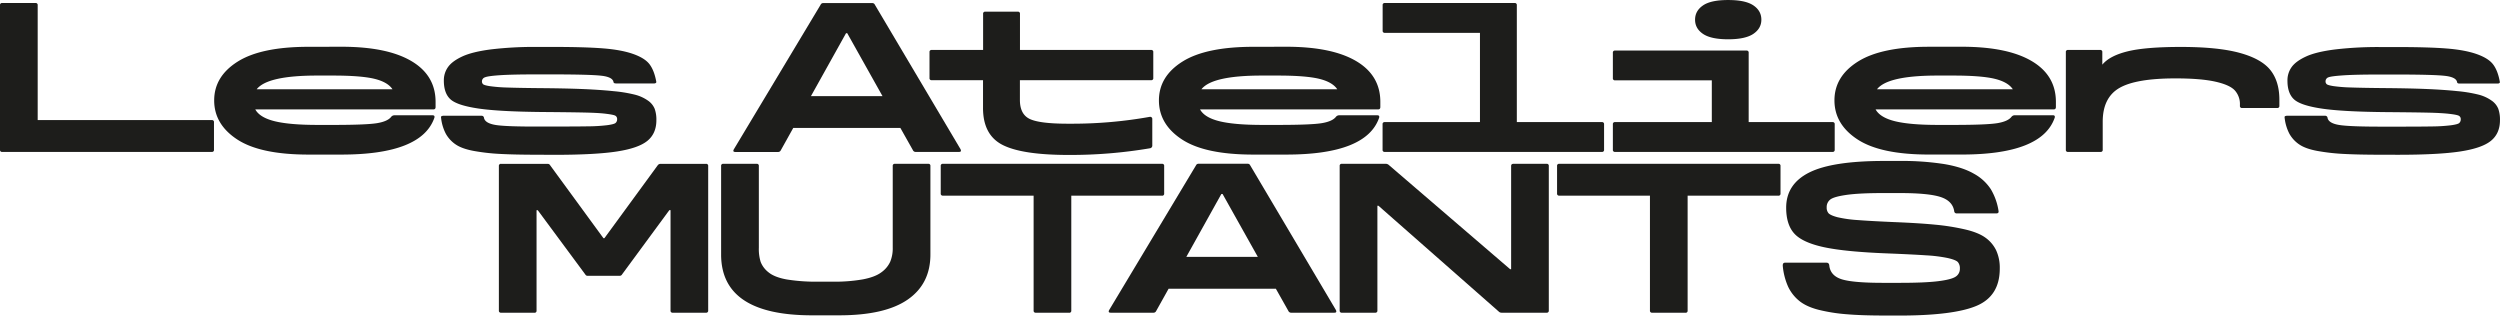 <svg id="Calque_1" data-name="Calque 1" xmlns="http://www.w3.org/2000/svg" viewBox="0 0 1855.98 234.24"><defs><style>.cls-1{fill:#1d1d1b;}</style></defs><title>d</title><path class="cls-1" d="M.94,520.14A1.45,1.45,0,0,1-.71,518.5V411.25A1.46,1.46,0,0,1,.94,409.6H25.62a1.46,1.46,0,0,1,1.65,1.65v85.26H156.5a1.46,1.46,0,0,1,1.65,1.64V518.5a1.45,1.45,0,0,1-1.65,1.64Z" transform="translate(0.71 -407.36)"/><path class="cls-1" d="M252.83,442.06q33.81,0,51.83,10.62t18,30.37v3.74c0,1.19-.54,1.79-1.64,1.79H188.81q3.28,6,14.29,8.75t31.78,2.77H246.4q25.28,0,33.06-1.35T289.78,494a3.12,3.12,0,0,1,2.24-1.05h28.42c1.2,0,1.65.6,1.35,1.79q-9.44,27.38-69,27.38H228.3q-35.75,0-52.88-11.22t-17.12-29q0-17.81,17.42-28.79t52.58-11Zm-18.1,21.39q-36.94,0-44.87,10.17H290.67q-3.59-5.39-13.53-7.78t-30.89-2.39Z" transform="translate(0.71 -407.36)"/><path class="cls-1" d="M399.57,522.24q-17.81,0-28.87-.6a152.09,152.09,0,0,1-19.82-2.25q-8.75-1.64-13.39-4.86a23.25,23.25,0,0,1-7.25-7.93,33,33,0,0,1-3.52-12,.88.88,0,0,1,.38-1,3.62,3.62,0,0,1,1.72-.3h28a1.72,1.72,0,0,1,1.79,1.64q.9,4,8.9,5.24T400,501.3h11.81q16.16,0,24.53-.15a125.89,125.89,0,0,0,13.54-.83c3.44-.45,5.56-1,6.36-1.64a3.54,3.54,0,0,0,1.2-2.92,2.75,2.75,0,0,0-1.28-2.47c-.84-.54-3.24-1-7.18-1.49s-9.3-.75-16.08-.9-16.75-.27-29.91-.38q-32.91-.28-48.62-2.61t-20.64-6.81q-4.94-4.49-4.93-13.91A16.83,16.83,0,0,1,332,457q3.14-4.33,10.62-7.78T364,444a271.9,271.9,0,0,1,34.1-1.8h11.82q23.17,0,36.8,1.05t22.43,4.11q8.82,3.08,12.34,7.7c2.34,3.1,4,7.39,5,12.87a.89.89,0,0,1-.3,1,2,2,0,0,1-1.34.37H456.56c-1.1,0-1.7-.34-1.8-1q-.6-3.74-8.9-4.71t-36.42-1H397.77q-18.24,0-27.22.6t-11.22,1.57a3.14,3.14,0,0,0-2.24,2.92,2.75,2.75,0,0,0,.89,2.24c.6.5,2.3,1,5.09,1.42a112.28,112.28,0,0,0,12.79,1q8.59.3,23.86.45,19.14.15,31.93.67t23,1.57a104,104,0,0,1,16,2.62,29.36,29.36,0,0,1,9.58,4.33,13.82,13.82,0,0,1,5.08,6.14,24.07,24.07,0,0,1,1.27,8.45q0,9.87-6.65,15.33t-22.74,7.93q-16.08,2.46-45.85,2.47Z" transform="translate(0.71 -407.36)"/><path class="cls-1" d="M712.34,518.05c.69,1.4.35,2.09-1.05,2.09h-32A2.22,2.22,0,0,1,677,518.8l-9.28-16.46H588.19L578.91,519a2.15,2.15,0,0,1-2.09,1.19H545.26c-1.5,0-1.9-.65-1.2-1.94l64.47-107.4a2,2,0,0,1,1.94-1.2h36.35a2,2,0,0,1,1.95,1.2Zm-111-39.34h53.1L628.27,432h-.89Z" transform="translate(0.71 -407.36)"/><path class="cls-1" d="M853.84,444.45a1.45,1.45,0,0,1,1.64,1.65v19.15a1.44,1.44,0,0,1-1.64,1.64H756.46v14.66q0,10.77,7.48,14.21t28.12,3.44h2.4a327.29,327.29,0,0,0,58.33-5.08,1.66,1.66,0,0,1,1.35.29,1.43,1.43,0,0,1,.6,1.2v19.6a2,2,0,0,1-1.8,2.24,352.23,352.23,0,0,1-60.28,4.94q-34.41,0-49-7.41t-14.58-27.45V466.89H691a1.45,1.45,0,0,1-1.65-1.64V446.1a1.46,1.46,0,0,1,1.65-1.65h38.14V417.68a1.46,1.46,0,0,1,1.65-1.65h24.08a1.46,1.46,0,0,1,1.64,1.65v26.77Z" transform="translate(0.71 -407.36)"/><path class="cls-1" d="M954.21,442.06q33.79,0,51.83,10.62t18,30.37v3.74c0,1.19-.55,1.79-1.64,1.79H890.19q3.28,6,14.28,8.75t31.79,2.77h11.51q25.28,0,33.06-1.35T991.15,494a3.15,3.15,0,0,1,2.25-1.05h28.42c1.19,0,1.64.6,1.34,1.79q-9.42,27.38-68.95,27.38H929.68q-35.76,0-52.88-11.22t-17.13-29q0-17.81,17.43-28.79t52.58-11Zm-18.1,21.39q-36.95,0-44.88,10.17H992.05q-3.59-5.39-13.54-7.78t-30.88-2.39Z" transform="translate(0.71 -407.36)"/><path class="cls-1" d="M1027.35,520.14a1.45,1.45,0,0,1-1.65-1.64V499.65a1.46,1.46,0,0,1,1.65-1.65H1098V431.74h-70.6a1.46,1.46,0,0,1-1.65-1.64V411.25a1.46,1.46,0,0,1,1.65-1.65h96.33a1.46,1.46,0,0,1,1.64,1.65V498h63.13a1.46,1.46,0,0,1,1.64,1.65V518.5a1.45,1.45,0,0,1-1.64,1.64Z" transform="translate(0.71 -407.36)"/><path class="cls-1" d="M1198.32,520.14a1.45,1.45,0,0,1-1.65-1.64V499.65a1.46,1.46,0,0,1,1.65-1.65h71.8V467h-71.8a1.46,1.46,0,0,1-1.65-1.64V446.55a1.46,1.46,0,0,1,1.65-1.65h97.52a1.46,1.46,0,0,1,1.65,1.65V498h62.23a1.46,1.46,0,0,1,1.64,1.65V518.5a1.45,1.45,0,0,1-1.64,1.64Zm84.06-83.61q-12.86,0-18.77-4T1257.7,422q0-6.58,5.91-10.62t18.77-4q12.72,0,18.63,4t5.9,10.62q0,6.44-5.9,10.47T1282.38,436.53Z" transform="translate(0.71 -407.36)"/><path class="cls-1" d="M1455.74,442.06q33.81,0,51.83,10.62t18,30.37v3.74c0,1.19-.55,1.79-1.65,1.79H1391.72q3.3,6,14.29,8.75t31.78,2.77h11.52q25.28,0,33.06-1.35t10.32-4.78a3.13,3.13,0,0,1,2.24-1.05h28.42c1.2,0,1.65.6,1.35,1.79q-9.42,27.38-69,27.38h-24.53q-35.74,0-52.87-11.22t-17.13-29q0-17.81,17.43-28.79t52.57-11Zm-18.09,21.39q-37,0-44.88,10.17h100.82q-3.6-5.39-13.54-7.78t-30.89-2.39Z" transform="translate(0.71 -407.36)"/><path class="cls-1" d="M1618.49,442.21q27.38,0,43.52,4.41t22.82,12.79q6.64,8.38,6.65,22v4.49a1.45,1.45,0,0,1-1.64,1.64h-26a1.45,1.45,0,0,1-1.65-1.64v-.75a15.09,15.09,0,0,0-3.81-10.69q-3.81-4.12-14.58-6.51t-29.47-2.39q-29.47,0-41.73,7.18t-12.27,25V518.5a1.45,1.45,0,0,1-1.65,1.64h-24.08a1.44,1.44,0,0,1-1.64-1.64V446.1a1.45,1.45,0,0,1,1.64-1.65h23.79a1.46,1.46,0,0,1,1.64,1.65v9.27q5.38-6.57,18.7-9.87T1618.49,442.21Z" transform="translate(0.71 -407.36)"/><path class="cls-1" d="M1768.22,522.24q-17.81,0-28.87-.6a152.09,152.09,0,0,1-19.82-2.25q-8.76-1.64-13.39-4.86a23.25,23.25,0,0,1-7.25-7.93,33,33,0,0,1-3.52-12,.87.87,0,0,1,.37-1,3.67,3.67,0,0,1,1.72-.3h28a1.72,1.72,0,0,1,1.79,1.64q.9,4,8.9,5.24t32.53,1.2h11.82q16.15,0,24.53-.15a125.89,125.89,0,0,0,13.54-.83c3.44-.45,5.56-1,6.36-1.64a3.56,3.56,0,0,0,1.19-2.92,2.74,2.74,0,0,0-1.27-2.47q-1.27-.81-7.18-1.49t-16.08-.9q-10.17-.22-29.91-.38-32.91-.28-48.62-2.61t-20.64-6.81q-4.94-4.49-4.94-13.91a16.84,16.84,0,0,1,3.15-10.17q3.14-4.33,10.62-7.78t21.39-5.23a271.9,271.9,0,0,1,34.1-1.8h11.82q23.18,0,36.79,1.05t22.44,4.11q8.82,3.08,12.34,7.7t5,12.87a.89.89,0,0,1-.3,1,2.06,2.06,0,0,1-1.34.37h-28.27c-1.1,0-1.7-.34-1.8-1q-.6-3.74-8.9-4.71t-36.42-1h-11.67q-18.26,0-27.22.6T1728,464.72a3.14,3.14,0,0,0-2.24,2.92,2.72,2.72,0,0,0,.89,2.24c.6.5,2.3,1,5.09,1.42a112.28,112.28,0,0,0,12.79,1q8.6.3,23.86.45,19.14.15,31.93.67t23,1.57a104,104,0,0,1,16,2.62,29.21,29.21,0,0,1,9.57,4.33,13.78,13.78,0,0,1,5.09,6.14,24.07,24.07,0,0,1,1.27,8.45q0,9.87-6.66,15.33t-22.73,7.93q-16.08,2.46-45.85,2.47Z" transform="translate(0.71 -407.36)"/><path class="cls-1" d="M371.3,639.51a1.46,1.46,0,0,1-1.65-1.65V530.61A1.46,1.46,0,0,1,371.3,529H406a2.15,2.15,0,0,1,1.8,1.19l39.48,54H448l39.49-54a2.61,2.61,0,0,1,2.1-1.19h33.8a1.46,1.46,0,0,1,1.65,1.64V637.86a1.46,1.46,0,0,1-1.65,1.65H498.74a1.46,1.46,0,0,1-1.65-1.65V563.37h-.89l-35,47.57a2.13,2.13,0,0,1-1.8,1.19H435.62a1.94,1.94,0,0,1-1.8-1l-35.3-47.72h-.9v74.49a1.45,1.45,0,0,1-1.64,1.65Z" transform="translate(0.71 -407.36)"/><path class="cls-1" d="M602.1,641.45q-67.47,0-67.46-45.17V530.61a1.45,1.45,0,0,1,1.64-1.64H561a1.46,1.46,0,0,1,1.65,1.64v60.73A32.06,32.06,0,0,0,564,601.81a18.14,18.14,0,0,0,5.83,7.71q4.42,3.66,13.54,5.31a136.44,136.44,0,0,0,23.49,1.64h10.77a120.78,120.78,0,0,0,22.28-1.72q9-1.71,13.69-5.23a19.71,19.71,0,0,0,6.58-7.86,25.88,25.88,0,0,0,1.87-10.32V530.61a1.46,1.46,0,0,1,1.65-1.64h24.68a1.45,1.45,0,0,1,1.64,1.64v65.67q0,21.84-16.9,33.51t-50.86,11.66Z" transform="translate(0.71 -407.36)"/><path class="cls-1" d="M768.28,639.51a1.45,1.45,0,0,1-1.64-1.65V552.6H699.33a1.46,1.46,0,0,1-1.65-1.64V530.61a1.46,1.46,0,0,1,1.65-1.64H861.92a1.45,1.45,0,0,1,1.64,1.64V551a1.45,1.45,0,0,1-1.64,1.64H794.61v85.26a1.46,1.46,0,0,1-1.65,1.65Z" transform="translate(0.71 -407.36)"/><path class="cls-1" d="M991,637.41c.7,1.4.35,2.1-1,2.1H958a2.24,2.24,0,0,1-2.25-1.35l-9.27-16.45H866.85l-9.27,16.6a2.14,2.14,0,0,1-2.09,1.2H823.92c-1.49,0-1.89-.65-1.19-2l64.47-107.4a2,2,0,0,1,1.94-1.19h36.35a2,2,0,0,1,1.94,1.19ZM880,598.07h53.1L906.94,551.4H906Z" transform="translate(0.71 -407.36)"/><path class="cls-1" d="M995.49,639.51a1.45,1.45,0,0,1-1.64-1.65V530.61a1.45,1.45,0,0,1,1.64-1.64h32.76a3.38,3.38,0,0,1,1.94.75l90.2,77.48h.75V530.61c0-1.09.6-1.64,1.79-1.64h24.53a1.46,1.46,0,0,1,1.65,1.64V637.86a1.46,1.46,0,0,1-1.65,1.65H1114a2.88,2.88,0,0,1-2.1-.9l-89.29-78.53h-.75v77.78a1.46,1.46,0,0,1-1.65,1.65Z" transform="translate(0.71 -407.36)"/><path class="cls-1" d="M1225.84,639.51a1.46,1.46,0,0,1-1.64-1.65V552.6h-67.31a1.46,1.46,0,0,1-1.65-1.64V530.61a1.46,1.46,0,0,1,1.65-1.64h162.59a1.46,1.46,0,0,1,1.65,1.64V551a1.46,1.46,0,0,1-1.65,1.64h-67.31v85.26a1.46,1.46,0,0,1-1.65,1.65Z" transform="translate(0.71 -407.36)"/><path class="cls-1" d="M1397.86,641.6q-16.9,0-28.27-1a124.66,124.66,0,0,1-20.34-3.29q-9-2.33-14.21-6.58a30.16,30.16,0,0,1-8.23-10.47,48.16,48.16,0,0,1-4-15.49c-.1-1.59.45-2.39,1.65-2.39h30.81c1.29,0,2,.75,2.09,2.25q.9,7.47,9.28,10.09t30.66,2.62h12.42q18.54,0,28.27-1.2t13-3.29a6.82,6.82,0,0,0,3.29-6.13,6.94,6.94,0,0,0-1.49-4.79c-1-1.09-3.5-2.09-7.48-3a108.76,108.76,0,0,0-15.86-2q-9.87-.68-28.42-1.42-31.71-1.2-47.64-4.64t-22-10.09q-6.06-6.66-6.06-19.22,0-17.51,17.06-26.1t55.49-8.61h11.37a204.51,204.51,0,0,1,33.5,2.32q13.62,2.32,22,7.18a35,35,0,0,1,12.49,11.44A44.67,44.67,0,0,1,1483,564c.2,1.2-.35,1.79-1.64,1.79h-29.47a1.71,1.71,0,0,1-1.8-1.64q-1.2-7.64-10.17-10.55t-30.21-2.91h-12.42q-17.65,0-27.07,1.34t-12.12,3.44a7,7,0,0,0-2.69,5.84,6.34,6.34,0,0,0,1.42,4.41c1,1,3.16,2,6.66,2.92a92.88,92.88,0,0,0,14.88,2.09q9.65.75,26.85,1.5,18.69.75,30.89,1.94a169,169,0,0,1,22.06,3.52q9.87,2.31,15.11,6.13a25,25,0,0,1,7.93,9.35,31,31,0,0,1,2.69,13.61q0,20.19-17,27.52t-57.81,7.33Z" transform="translate(0.71 -407.36)"/></svg>